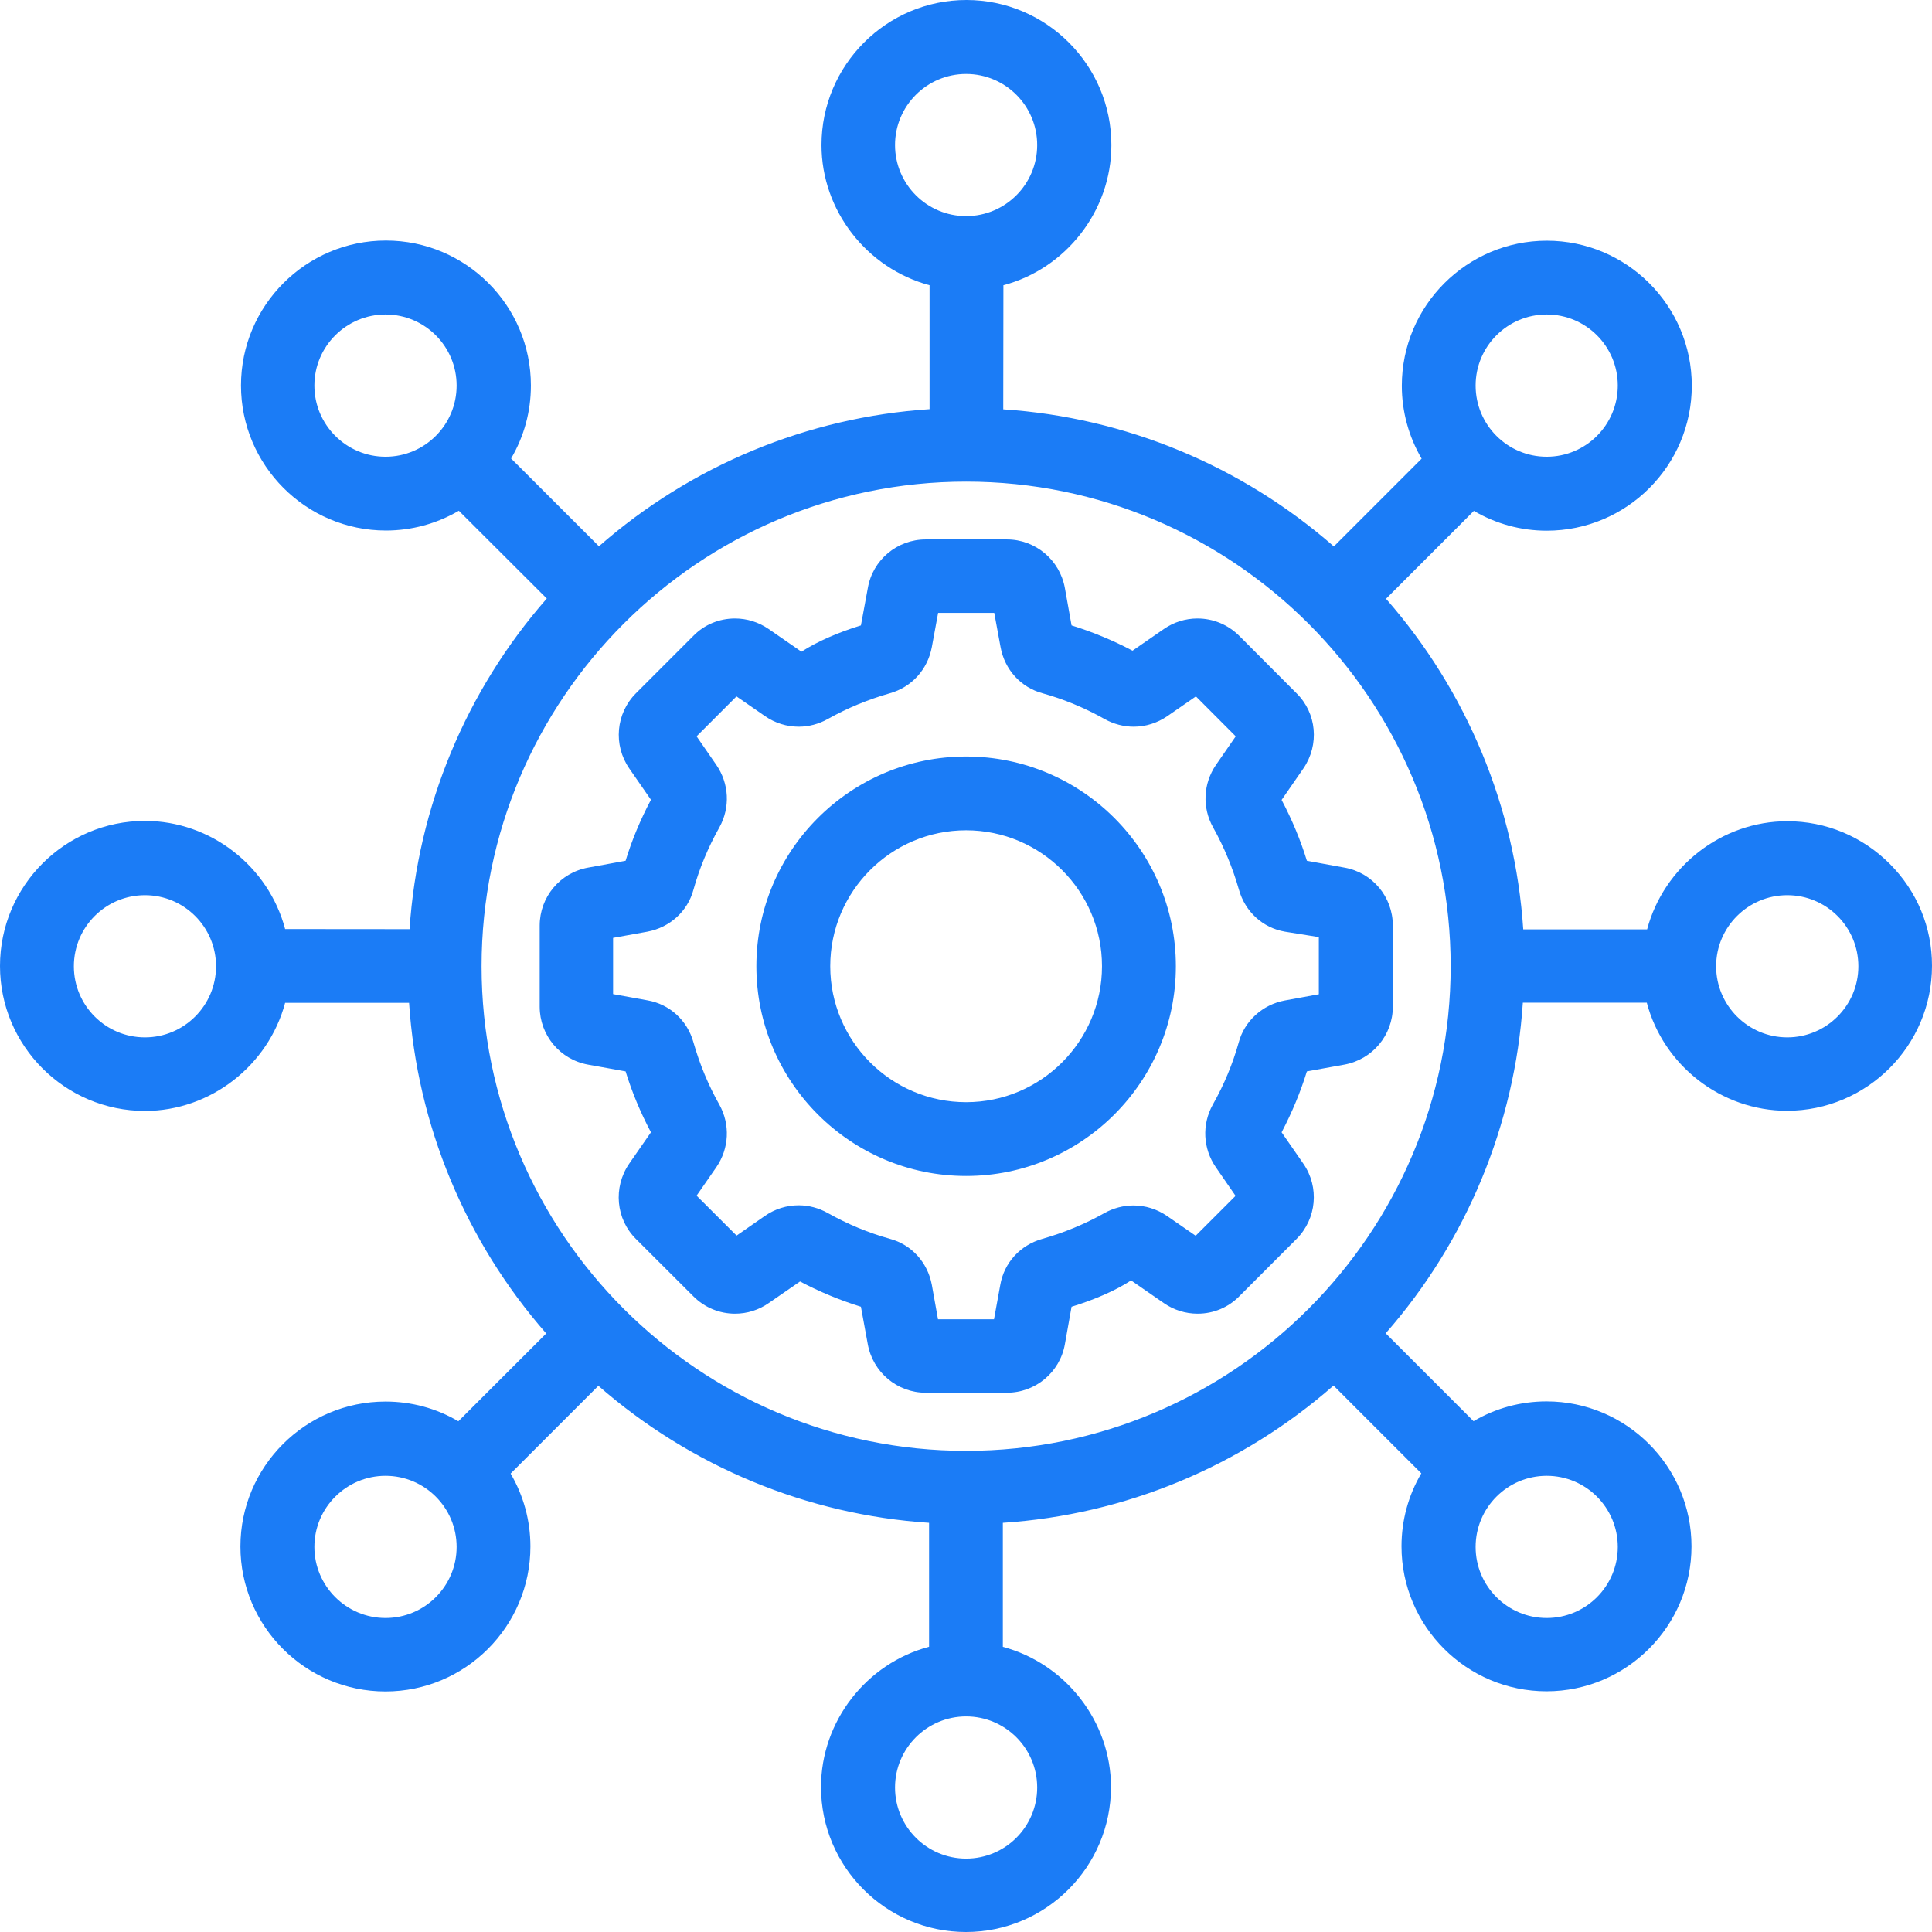 <svg width="72" height="72" viewBox="0 0 72 72" fill="none" xmlns="http://www.w3.org/2000/svg">
<g clip-path="url(#clip0_17266_3096)">
<path d="M36.004 30.943C33.21 30.943 30.941 33.216 30.941 36.007C30.941 38.802 33.21 41.075 36.004 41.075C38.799 41.075 41.068 38.802 41.068 36.007C41.068 33.216 38.799 30.943 36.004 30.943ZM36.004 43.825C31.693 43.825 28.188 40.319 28.188 36.007C28.188 31.699 31.693 28.193 36.004 28.193C40.316 28.193 43.821 31.699 43.821 36.007C43.821 40.319 40.316 43.825 36.004 43.825ZM37.044 49.165L37.276 47.893C37.415 47.064 38.019 46.4 38.846 46.169C39.664 45.935 40.443 45.612 41.157 45.209C41.492 45.022 41.868 44.924 42.239 44.924C42.686 44.924 43.119 45.06 43.495 45.318L44.559 46.053L46.046 44.566L45.312 43.502C44.828 42.802 44.787 41.907 45.196 41.169C45.617 40.426 45.94 39.646 46.162 38.855C46.372 38.058 47.048 37.439 47.88 37.285L49.149 37.053V34.923L47.889 34.721C47.063 34.582 46.402 33.977 46.171 33.154C45.94 32.345 45.617 31.565 45.211 30.839C44.796 30.099 44.837 29.206 45.315 28.507L46.052 27.441L44.568 25.953L43.504 26.688C43.128 26.945 42.695 27.082 42.251 27.082C41.877 27.082 41.504 26.984 41.172 26.8C40.425 26.38 39.646 26.057 38.855 25.837C38.049 25.621 37.441 24.96 37.288 24.116L37.053 22.841H34.961L34.727 24.113C34.573 24.948 33.975 25.609 33.16 25.837C32.342 26.071 31.563 26.394 30.846 26.797C30.511 26.984 30.138 27.082 29.767 27.082C29.32 27.082 28.887 26.948 28.514 26.691L27.447 25.953L25.96 27.441L26.694 28.504C27.174 29.201 27.219 30.093 26.81 30.833C26.389 31.58 26.066 32.359 25.844 33.154C25.628 33.963 24.964 34.564 24.125 34.721L22.848 34.952V37.047L24.125 37.279C24.952 37.421 25.616 38.023 25.844 38.849C26.078 39.667 26.401 40.446 26.807 41.164C27.219 41.907 27.174 42.799 26.697 43.496L25.96 44.559L27.45 46.047L28.508 45.312C28.881 45.054 29.314 44.918 29.764 44.918C30.135 44.918 30.508 45.016 30.843 45.203C31.584 45.62 32.36 45.943 33.16 46.166C33.969 46.382 34.57 47.043 34.727 47.884L34.956 49.165H37.044ZM34.499 51.903C33.435 51.903 32.529 51.141 32.339 50.092L32.084 48.699C31.317 48.462 30.549 48.145 29.815 47.757L28.647 48.563C28.277 48.821 27.841 48.957 27.394 48.957C26.81 48.957 26.259 48.729 25.841 48.311L23.702 46.175C22.952 45.434 22.842 44.251 23.447 43.368L24.259 42.198C23.868 41.46 23.551 40.698 23.314 39.928L21.918 39.676C20.872 39.489 20.113 38.58 20.113 37.516V34.493C20.113 33.429 20.872 32.52 21.921 32.333L23.314 32.078C23.545 31.319 23.865 30.549 24.259 29.805L23.453 28.641C22.845 27.763 22.952 26.584 23.702 25.834L25.841 23.695C26.247 23.28 26.801 23.049 27.391 23.049C27.838 23.049 28.271 23.185 28.644 23.44L29.868 24.287C30.452 23.908 31.249 23.564 32.084 23.307L32.342 21.911C32.523 20.868 33.432 20.103 34.499 20.103H37.522C38.585 20.103 39.495 20.865 39.685 21.914L39.934 23.307C40.71 23.547 41.477 23.864 42.206 24.249L43.371 23.443C43.744 23.185 44.177 23.049 44.627 23.049C45.214 23.049 45.765 23.28 46.183 23.695L48.316 25.834C49.072 26.575 49.178 27.755 48.574 28.638L47.762 29.811C48.159 30.564 48.47 31.316 48.704 32.078L50.1 32.333C51.143 32.514 51.907 33.423 51.907 34.493V37.516C51.907 38.577 51.146 39.486 50.097 39.676L48.704 39.928C48.47 40.687 48.153 41.454 47.762 42.198L48.571 43.365C49.178 44.242 49.069 45.422 48.316 46.175L46.183 48.311C45.774 48.726 45.223 48.957 44.633 48.957C44.18 48.957 43.747 48.821 43.377 48.566L42.153 47.718C41.572 48.098 40.775 48.441 39.934 48.699L39.685 50.095C39.501 51.141 38.591 51.903 37.522 51.903H34.499ZM36.004 2.756C34.544 2.756 33.355 3.944 33.355 5.405C33.355 6.866 34.544 8.054 36.004 8.054C37.468 8.054 38.653 6.866 38.653 5.405C38.653 3.944 37.468 2.756 36.004 2.756ZM14.368 11.72C12.907 11.72 11.716 12.908 11.716 14.369C11.716 15.833 12.907 17.021 14.368 17.021C15.832 17.021 17.017 15.833 17.017 14.369C17.017 12.908 15.832 11.72 14.368 11.72ZM57.641 11.72C56.177 11.72 54.992 12.908 54.992 14.369C54.992 15.833 56.177 17.021 57.641 17.021C59.105 17.021 60.29 15.833 60.29 14.369C60.29 12.908 59.105 11.72 57.641 11.72ZM5.402 33.361C3.938 33.361 2.753 34.549 2.753 36.01C2.753 37.471 3.938 38.66 5.402 38.66C6.863 38.66 8.051 37.471 8.051 36.01C8.051 34.549 6.863 33.361 5.402 33.361ZM66.607 33.361C65.146 33.361 63.955 34.549 63.955 36.01C63.955 37.471 65.146 38.66 66.607 38.66C68.071 38.66 69.256 37.471 69.256 36.01C69.256 34.549 68.071 33.361 66.607 33.361ZM36.004 17.949C26.046 17.949 17.947 26.051 17.947 36.01C17.947 45.967 26.046 54.069 36.004 54.069C45.963 54.069 54.062 45.967 54.062 36.01C54.062 26.051 45.963 17.949 36.004 17.949ZM14.368 54.999C12.907 54.999 11.716 56.188 11.716 57.649C11.716 59.109 12.907 60.298 14.368 60.298C15.832 60.298 17.017 59.109 17.017 57.649C17.017 56.188 15.832 54.999 14.368 54.999ZM57.641 54.999C56.177 54.999 54.992 56.188 54.992 57.649C54.992 59.109 56.177 60.298 57.641 60.298C59.105 60.298 60.29 59.109 60.29 57.649C60.29 56.188 59.105 54.999 57.641 54.999ZM36.004 63.966C34.544 63.966 33.355 65.155 33.355 66.616C33.355 68.076 34.544 69.265 36.004 69.265C37.468 69.265 38.653 68.076 38.653 66.616C38.653 65.155 37.468 63.966 36.004 63.966ZM35.998 72C33.021 72 30.597 69.576 30.597 66.598C30.597 64.141 32.295 61.987 34.624 61.37V56.751C30.075 56.451 25.746 54.656 22.3 51.645L19.029 54.916C19.512 55.74 19.767 56.671 19.767 57.634C19.767 60.612 17.343 63.036 14.365 63.036C11.387 63.036 8.96 60.612 8.96 57.634C8.96 54.656 11.387 52.232 14.365 52.232C15.331 52.232 16.261 52.483 17.082 52.967L20.356 49.695C17.343 46.255 15.544 41.922 15.245 37.373H10.626C10.003 39.703 7.852 41.401 5.402 41.401C2.424 41.401 0 38.977 0 35.999C0 33.02 2.424 30.593 5.402 30.593C7.858 30.593 10.009 32.291 10.626 34.623L15.263 34.627C15.565 30.078 17.361 25.745 20.377 22.305L17.1 19.034C16.273 19.517 15.343 19.771 14.383 19.771C11.405 19.771 8.981 17.344 8.981 14.366C8.981 11.388 11.405 8.964 14.383 8.964C17.361 8.964 19.785 11.388 19.785 14.366C19.785 15.332 19.533 16.26 19.047 17.087L22.321 20.358C25.761 17.344 30.09 15.549 34.642 15.249V10.63C32.309 10.004 30.615 7.853 30.615 5.405C30.615 2.427 33.038 0 36.016 0C38.994 0 41.418 2.427 41.418 5.405C41.418 7.859 39.723 10.013 37.394 10.63L37.388 15.255C41.934 15.555 46.269 17.353 49.709 20.364L52.98 17.093C52.497 16.266 52.242 15.335 52.242 14.375C52.242 11.394 54.669 8.97 57.644 8.97C60.625 8.97 63.048 11.394 63.048 14.375C63.048 17.353 60.625 19.777 57.644 19.777C56.678 19.777 55.748 19.522 54.927 19.039L51.653 22.314C54.669 25.754 56.465 30.087 56.767 34.635H61.383C62.005 32.303 64.157 30.605 66.607 30.605C68.047 30.605 69.404 31.171 70.427 32.194C71.446 33.216 72.003 34.564 72 35.993C72 38.971 69.576 41.395 66.595 41.395C64.139 41.395 61.988 39.7 61.371 37.367H56.752C56.45 41.916 54.654 46.252 51.641 49.689L54.915 52.964C55.742 52.477 56.672 52.226 57.635 52.226C60.61 52.226 63.037 54.65 63.037 57.628C63.037 60.606 60.61 63.03 57.635 63.03C54.654 63.03 52.23 60.606 52.23 57.628C52.23 56.665 52.482 55.734 52.968 54.907L49.697 51.636C46.257 54.653 41.925 56.451 37.373 56.751V61.373C39.705 61.996 41.403 64.15 41.403 66.598C41.403 69.576 38.976 72 35.998 72Z" fill="#1B7CF6"/>
</g>
<defs>
<clipPath id="clip0_17266_3096">
<rect width="72" height="72" fill="white"/>
</clipPath>
</defs>
</svg>

